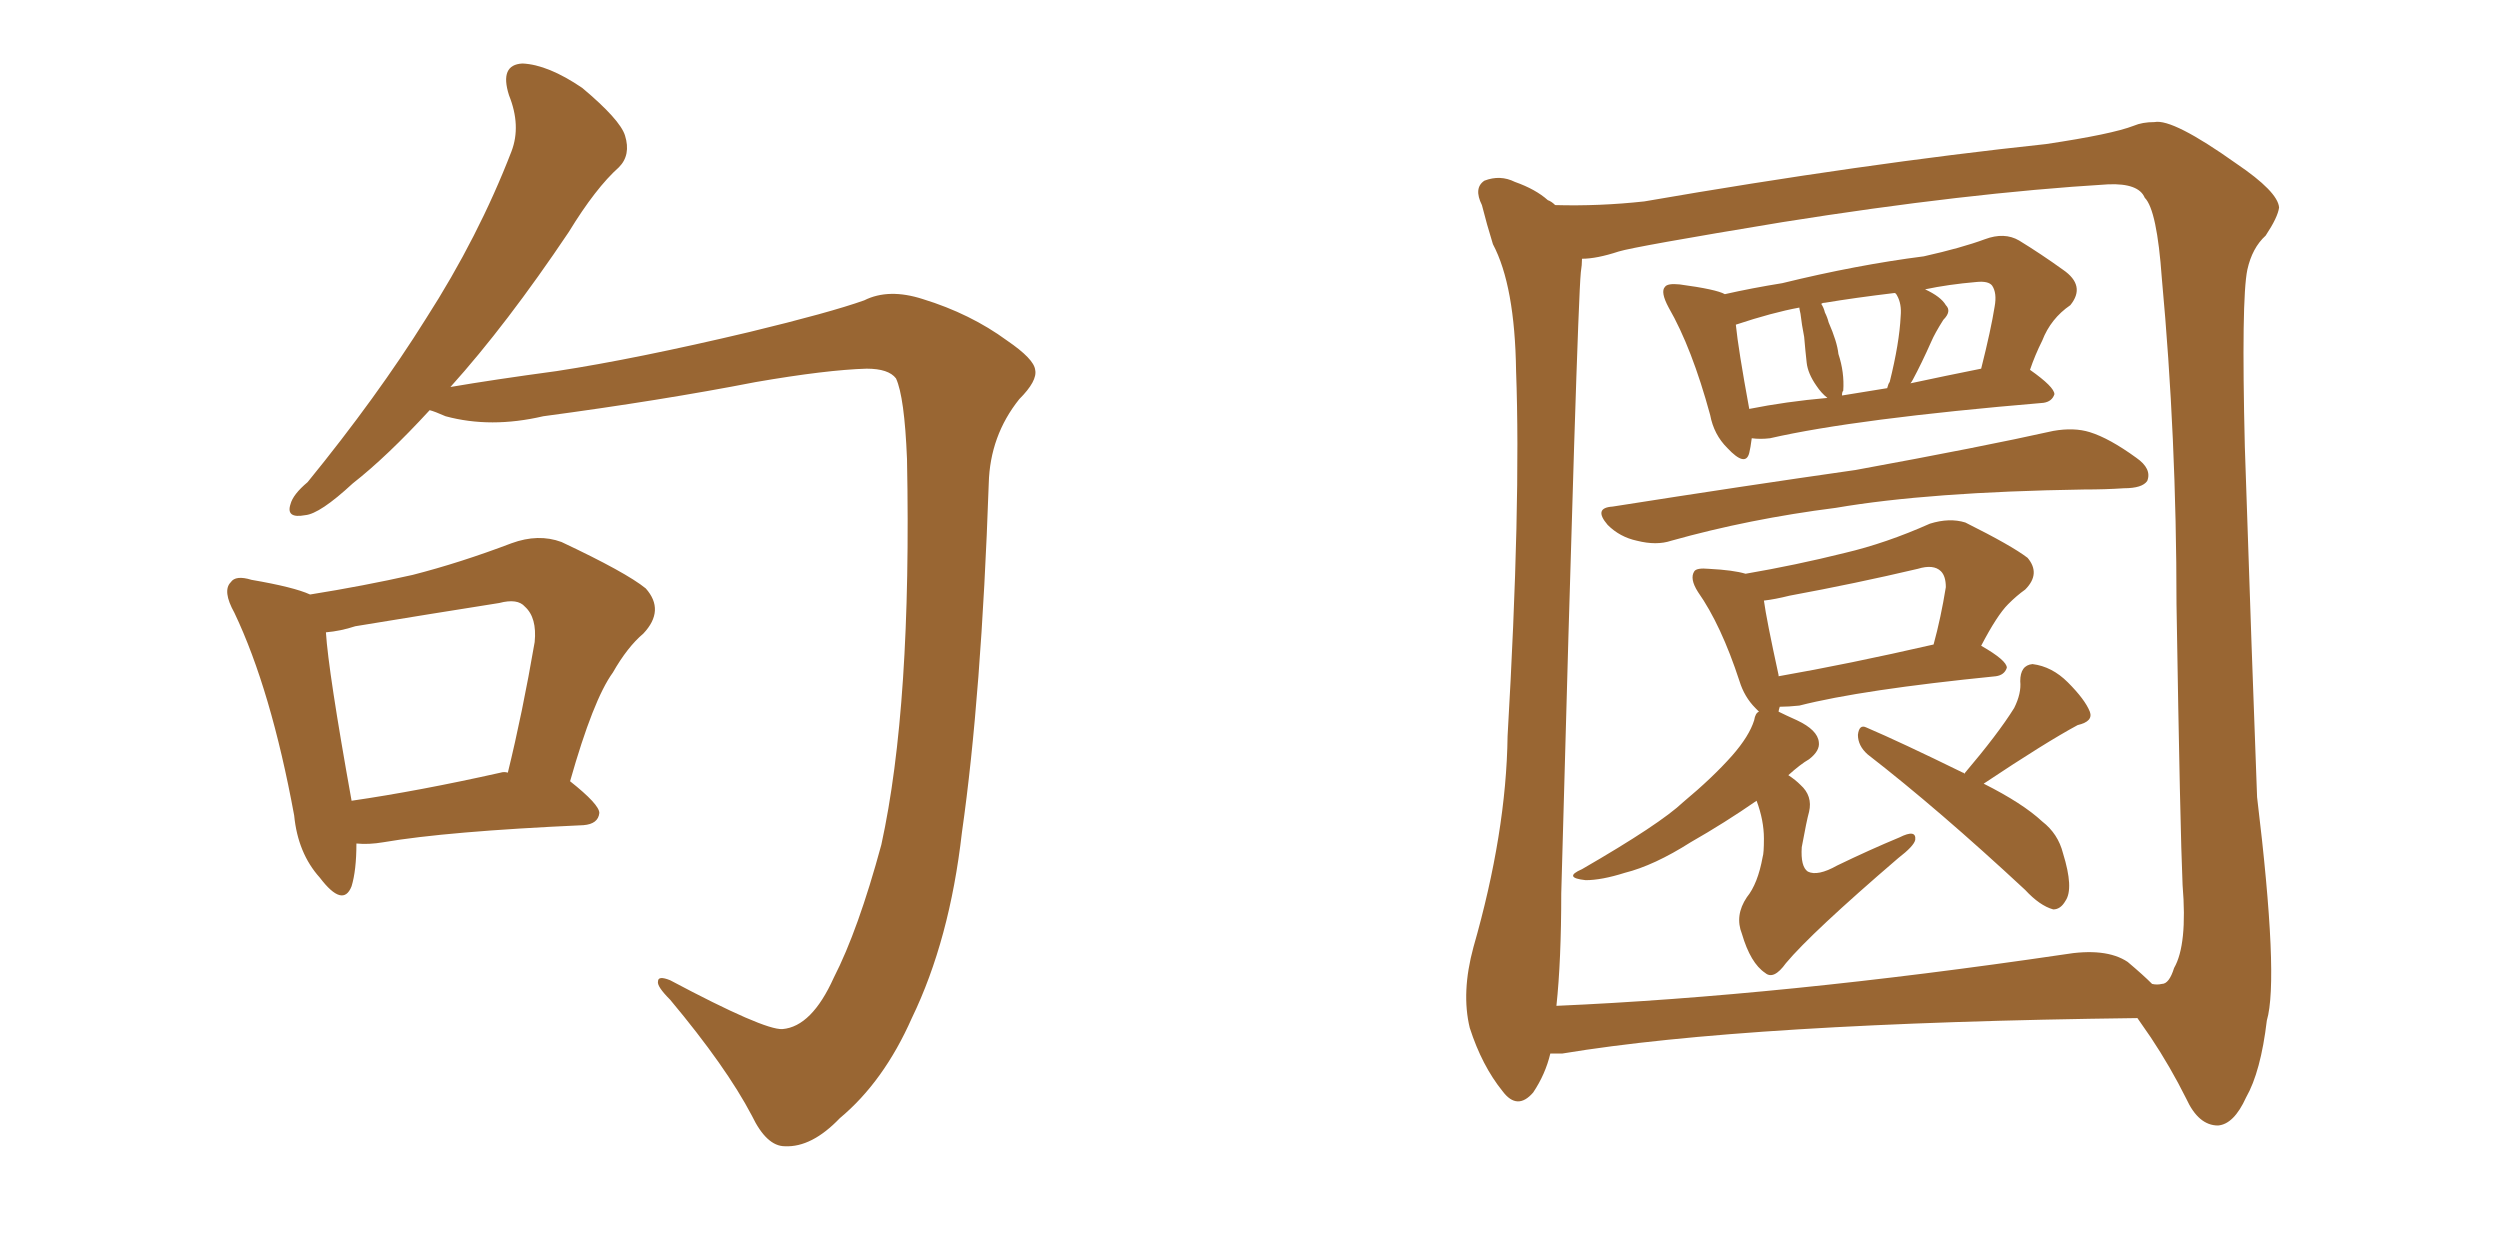 <svg xmlns="http://www.w3.org/2000/svg" xmlns:xlink="http://www.w3.org/1999/xlink" width="300" height="150"><path fill="#996633" padding="10" d="M93.90 123.49L93.90 123.49Q97.41 123.19 100.05 117.33L100.05 117.33Q102.98 111.62 105.76 101.37L105.76 101.37Q109.42 84.67 108.84 55.08L108.84 55.08Q108.54 47.61 107.52 45.41L107.52 45.41Q106.64 44.24 104.00 44.24L104.00 44.24Q99.17 44.38 90.67 45.85L90.67 45.85Q79.39 48.05 65.19 49.95L65.19 49.95Q58.89 51.42 53.47 49.95L53.47 49.95Q52.15 49.37 51.56 49.22L51.56 49.22Q46.44 54.79 42.33 58.01L42.33 58.01Q38.38 61.67 36.62 61.82L36.62 61.82Q34.28 62.26 34.86 60.50L34.86 60.50Q35.16 59.33 36.91 57.86L36.91 57.86Q45.26 47.61 51.12 38.23L51.12 38.23Q57.42 28.42 61.38 18.16L61.38 18.16Q62.55 15.09 61.08 11.43L61.08 11.43Q59.91 7.76 62.70 7.62L62.70 7.62Q65.77 7.76 69.87 10.55L69.87 10.55Q74.41 14.36 75 16.26L75 16.26Q75.73 18.60 74.27 20.07L74.27 20.07Q71.48 22.56 68.26 27.83L68.26 27.83Q60.79 38.96 54.05 46.44L54.05 46.44Q59.18 45.56 66.80 44.53L66.80 44.53Q76.32 43.07 89.94 39.84L89.94 39.84Q99.61 37.50 103.71 36.04L103.71 36.04Q106.64 34.57 110.74 35.89L110.74 35.89Q116.46 37.65 120.85 40.87L120.85 40.87Q124.07 43.07 124.22 44.38L124.22 44.38Q124.51 45.70 122.31 47.90L122.31 47.90Q118.80 52.29 118.65 58.01L118.65 58.01Q117.77 83.50 115.43 99.90L115.43 99.90Q113.96 112.79 109.42 122.17L109.42 122.17Q106.05 129.79 100.78 134.18L100.78 134.18Q97.41 137.70 94.19 137.55L94.19 137.55Q91.99 137.55 90.23 133.89L90.23 133.89Q87.16 128.03 80.42 119.97L80.42 119.97Q78.81 118.36 78.96 117.77L78.96 117.77Q78.96 117.04 80.42 117.63L80.42 117.63Q91.70 123.63 93.90 123.49ZM42.77 101.22L42.77 101.22Q42.77 104.44 42.19 106.35L42.19 106.35Q41.16 108.98 38.38 105.32L38.38 105.32Q35.74 102.39 35.30 97.85L35.30 97.85Q32.52 82.76 28.13 73.54L28.13 73.54Q26.66 70.90 27.69 69.87L27.69 69.87Q28.27 68.99 30.18 69.58L30.18 69.58Q35.30 70.46 37.21 71.34L37.21 71.34Q43.65 70.31 49.51 68.99L49.51 68.99Q55.22 67.53 61.38 65.19L61.38 65.19Q64.60 64.01 67.38 65.04L67.38 65.04Q75.15 68.70 77.49 70.61L77.49 70.61Q79.83 73.24 77.20 76.03L77.20 76.03Q75.29 77.64 73.54 80.71L73.54 80.71Q71.19 83.94 68.41 93.75L68.41 93.75Q71.92 96.53 71.92 97.56L71.92 97.56Q71.78 98.88 70.02 99.02L70.02 99.02Q53.61 99.76 46.00 101.07L46.00 101.07Q44.24 101.37 42.77 101.22ZM60.06 92.72L60.06 92.72L60.06 92.72Q60.50 92.58 60.94 92.72L60.94 92.72Q62.70 85.55 64.16 77.05L64.16 77.05Q64.45 74.12 62.99 72.80L62.99 72.80Q62.11 71.78 59.91 72.36L59.91 72.36Q51.56 73.68 42.63 75.15L42.63 75.15Q40.87 75.73 39.11 75.88L39.11 75.88Q39.40 80.57 42.19 96.09L42.19 96.09Q50.24 94.92 60.06 92.72ZM210.21 52.59L210.21 52.59Q210.06 53.76 209.91 54.35L209.91 54.35Q209.47 56.10 207.28 53.76L207.28 53.76Q205.66 52.15 205.22 49.80L205.22 49.80Q203.03 41.75 200.24 36.91L200.24 36.91Q199.22 35.01 199.80 34.42L199.80 34.42Q200.10 33.98 201.56 34.13L201.56 34.13Q205.96 34.72 206.98 35.30L206.98 35.30Q210.21 34.57 213.87 33.98L213.87 33.98Q222.80 31.79 230.86 30.76L230.86 30.76Q235.40 29.74 238.18 28.71L238.18 28.71Q240.53 27.83 242.29 28.86L242.29 28.86Q244.92 30.47 247.56 32.37L247.56 32.37Q250.34 34.28 248.44 36.62L248.44 36.62Q246.09 38.23 245.07 40.87L245.07 40.87Q244.19 42.63 243.60 44.38L243.60 44.38Q246.53 46.44 246.53 47.31L246.53 47.31Q246.24 48.19 245.21 48.34L245.21 48.34Q222.66 50.24 212.40 52.59L212.40 52.59Q211.23 52.73 210.21 52.59ZM229.25 46.00L229.25 46.00Q233.35 45.12 237.74 44.24L237.74 44.24Q238.92 39.55 239.36 36.77L239.36 36.77Q239.65 35.16 239.06 34.28L239.06 34.28Q238.62 33.69 237.16 33.84L237.16 33.84Q233.79 34.13 231.01 34.72L231.01 34.72Q232.91 35.60 233.50 36.62L233.50 36.62Q234.23 37.35 233.20 38.38L233.20 38.38Q232.18 39.99 231.74 41.02L231.74 41.02Q230.57 43.65 229.54 45.56L229.54 45.56Q229.39 45.85 229.25 46.00ZM221.04 47.46L221.04 47.46Q223.68 47.02 226.46 46.58L226.46 46.58Q226.61 46.00 226.76 45.85L226.76 45.85Q227.93 41.16 228.08 37.94L228.08 37.94Q228.22 36.47 227.64 35.45L227.64 35.45Q227.49 35.16 227.34 35.16L227.34 35.16Q222.51 35.74 218.99 36.33L218.99 36.33Q218.70 36.33 218.55 36.47L218.55 36.47Q218.85 36.91 218.99 37.50L218.99 37.50Q219.29 38.09 219.43 38.67L219.43 38.67Q220.46 41.02 220.61 42.48L220.61 42.48Q221.34 44.68 221.19 46.88L221.19 46.88Q221.04 47.02 221.04 47.46ZM209.91 49.07L209.91 49.07Q214.31 48.19 219.29 47.75L219.29 47.75Q218.55 47.17 217.97 46.29L217.97 46.29Q216.94 44.82 216.80 43.51L216.80 43.51Q216.65 42.19 216.50 40.43L216.50 40.43Q216.21 38.96 216.06 37.65L216.06 37.65Q215.92 37.06 215.92 36.91L215.92 36.91Q212.70 37.50 208.30 38.96L208.30 38.96Q208.59 41.89 209.91 49.07ZM193.51 60.79L193.51 60.79Q209.33 58.30 222.66 56.40L222.66 56.40Q237.89 53.61 246.39 51.71L246.39 51.71Q248.88 51.27 250.78 51.86L250.78 51.86Q253.13 52.59 256.35 54.93L256.35 54.93Q258.25 56.25 257.67 57.71L257.67 57.71Q257.08 58.59 254.88 58.59L254.88 58.59Q252.69 58.74 250.05 58.74L250.05 58.74Q231.45 59.03 220.31 60.94L220.31 60.94Q209.91 62.26 200.54 64.89L200.54 64.89Q198.78 65.48 196.44 64.89L196.44 64.89Q194.38 64.45 192.92 62.99L192.92 62.99Q191.16 60.94 193.51 60.79ZM235.69 92.87L235.69 92.87Q239.79 88.04 241.70 84.96L241.70 84.96Q242.58 83.20 242.43 81.74L242.43 81.74Q242.43 79.83 243.90 79.69L243.90 79.69Q246.24 79.98 248.14 81.88L248.14 81.88Q250.20 83.94 250.78 85.40L250.78 85.40Q251.22 86.57 249.32 87.01L249.32 87.01Q245.51 89.06 238.04 94.04L238.04 94.04Q242.72 96.39 245.07 98.58L245.07 98.58Q246.97 100.05 247.56 102.39L247.56 102.39Q248.88 106.64 247.85 108.11L247.85 108.11Q247.27 109.13 246.39 109.13L246.39 109.13Q244.78 108.69 243.02 106.79L243.02 106.79Q232.62 97.12 224.12 90.53L224.12 90.53Q222.95 89.50 222.95 88.18L222.95 88.18Q223.10 86.87 223.97 87.30L223.97 87.30Q228.08 89.06 235.55 92.72L235.55 92.72Q235.69 92.72 235.69 92.87ZM186.04 126.42L186.04 126.42Q185.45 128.91 183.98 131.10L183.98 131.10Q182.08 133.30 180.32 130.96L180.32 130.96Q177.83 127.88 176.37 123.34L176.37 123.34Q175.34 119.09 176.81 113.67L176.81 113.67Q180.76 99.90 180.91 88.33L180.91 88.33Q182.52 60.50 181.93 44.53L181.93 44.53Q181.79 34.28 179.15 29.30L179.15 29.30Q178.42 26.95 177.83 24.61L177.83 24.61Q176.81 22.56 178.13 21.68L178.13 21.68Q180.03 20.95 181.79 21.83L181.79 21.83Q184.28 22.71 185.74 24.02L185.74 24.02Q186.18 24.17 186.62 24.61L186.62 24.61Q191.89 24.76 197.31 24.17L197.31 24.17Q223.54 19.63 245.51 17.29L245.51 17.29Q253.42 16.11 256.05 15.09L256.05 15.09Q257.08 14.65 258.54 14.65L258.54 14.65Q260.74 14.21 268.36 19.63L268.36 19.63Q273.34 23.00 273.49 24.90L273.49 24.90Q273.34 26.07 271.88 28.27L271.88 28.27Q270.26 29.74 269.68 32.37L269.68 32.37Q268.95 35.89 269.38 53.61L269.38 53.61Q270.26 80.13 270.85 95.65L270.85 95.65Q273.49 117.48 272.02 122.46L272.02 122.46Q271.29 128.61 269.53 131.69L269.53 131.69Q268.07 134.91 266.16 135.06L266.16 135.06Q263.82 135.06 262.35 131.84L262.35 131.84Q260.45 128.03 258.11 124.51L258.11 124.51Q257.08 123.05 256.49 122.17L256.49 122.17Q209.62 122.75 187.50 126.42L187.50 126.42Q186.62 126.42 186.04 126.42ZM255.32 115.43L255.32 115.43Q257.23 117.04 258.25 118.07L258.25 118.07Q258.84 118.21 259.42 118.07L259.42 118.07Q260.30 118.07 260.89 116.16L260.89 116.16Q262.50 113.38 261.91 106.20L261.91 106.20Q261.62 99.76 261.18 72.51L261.18 72.51Q261.18 52.44 259.42 33.40L259.42 33.40Q258.84 25.20 257.37 23.73L257.37 23.73Q256.64 21.97 252.98 22.12L252.98 22.12Q235.99 23.14 213.87 26.66L213.87 26.66Q196.14 29.59 194.24 30.18L194.24 30.18Q191.60 31.05 189.84 31.05L189.84 31.05Q189.84 31.79 189.70 32.67L189.70 32.67Q189.26 37.21 187.35 107.23L187.35 107.23Q187.35 115.28 186.77 120.70L186.77 120.70Q213.72 119.53 247.56 114.55L247.56 114.55Q252.69 113.67 255.32 115.43ZM213.43 85.40L213.43 85.40Q214.31 85.84 215.63 86.43L215.63 86.43Q218.12 87.60 218.26 89.06L218.26 89.06Q218.41 90.09 217.09 91.11L217.09 91.11Q216.06 91.70 214.60 93.02L214.60 93.02Q215.48 93.60 216.06 94.19L216.06 94.19Q217.53 95.51 217.09 97.41L217.09 97.41Q216.80 98.44 216.21 101.66L216.21 101.66Q216.06 104.00 216.94 104.59L216.94 104.59Q218.12 105.18 220.46 103.86L220.46 103.86Q224.41 101.95 227.93 100.49L227.93 100.49Q229.98 99.46 229.83 100.78L229.83 100.78Q229.69 101.51 227.78 102.98L227.78 102.98Q217.38 111.91 214.31 115.58L214.31 115.58Q212.84 117.63 211.82 116.75L211.82 116.75Q210.06 115.58 209.03 112.06L209.03 112.06Q208.15 109.86 209.62 107.67L209.62 107.67Q210.94 106.05 211.52 102.83L211.52 102.83Q211.67 102.39 211.67 100.63L211.67 100.63Q211.67 98.44 210.79 96.09L210.79 96.09Q206.98 98.73 202.88 101.07L202.88 101.07Q198.49 103.86 194.97 104.74L194.97 104.74Q192.19 105.62 190.28 105.62L190.28 105.62Q187.50 105.32 189.84 104.30L189.84 104.30Q199.22 98.88 202.00 96.24L202.00 96.24Q205.52 93.31 207.86 90.67L207.86 90.67Q209.91 88.33 210.50 86.43L210.50 86.43Q210.64 85.55 211.08 85.40L211.08 85.40Q210.79 85.11 210.64 84.96L210.64 84.96Q209.33 83.64 208.74 81.74L208.74 81.74Q206.54 75 203.76 71.04L203.76 71.04Q202.73 69.43 203.32 68.55L203.32 68.55Q203.61 68.12 205.08 68.26L205.08 68.26Q208.01 68.41 209.47 68.85L209.47 68.85Q215.48 67.82 221.34 66.36L221.34 66.36Q226.32 65.19 231.59 62.84L231.59 62.84Q233.94 62.11 235.84 62.70L235.84 62.70Q241.41 65.48 243.31 66.94L243.31 66.94Q244.92 68.85 243.02 70.75L243.02 70.75Q241.99 71.48 240.97 72.51L240.97 72.51Q239.65 73.83 237.74 77.49L237.74 77.49Q240.82 79.25 240.82 80.13L240.82 80.13Q240.53 81.01 239.50 81.15L239.50 81.15Q223.39 82.76 215.92 84.67L215.92 84.67Q214.60 84.81 213.57 84.81L213.57 84.81Q213.43 85.25 213.43 85.40ZM213.43 81.01L213.43 81.01L213.43 81.01Q213.43 81.01 213.43 81.15L213.43 81.15Q221.78 79.69 232.03 77.34L232.03 77.34Q232.91 74.12 233.50 70.46L233.50 70.46Q233.50 69.14 232.91 68.55L232.91 68.55Q232.03 67.68 230.13 68.26L230.13 68.26Q222.66 70.02 214.75 71.48L214.75 71.48Q212.99 71.92 211.67 72.07L211.67 72.07Q211.96 74.27 213.43 81.01Z"/></svg>